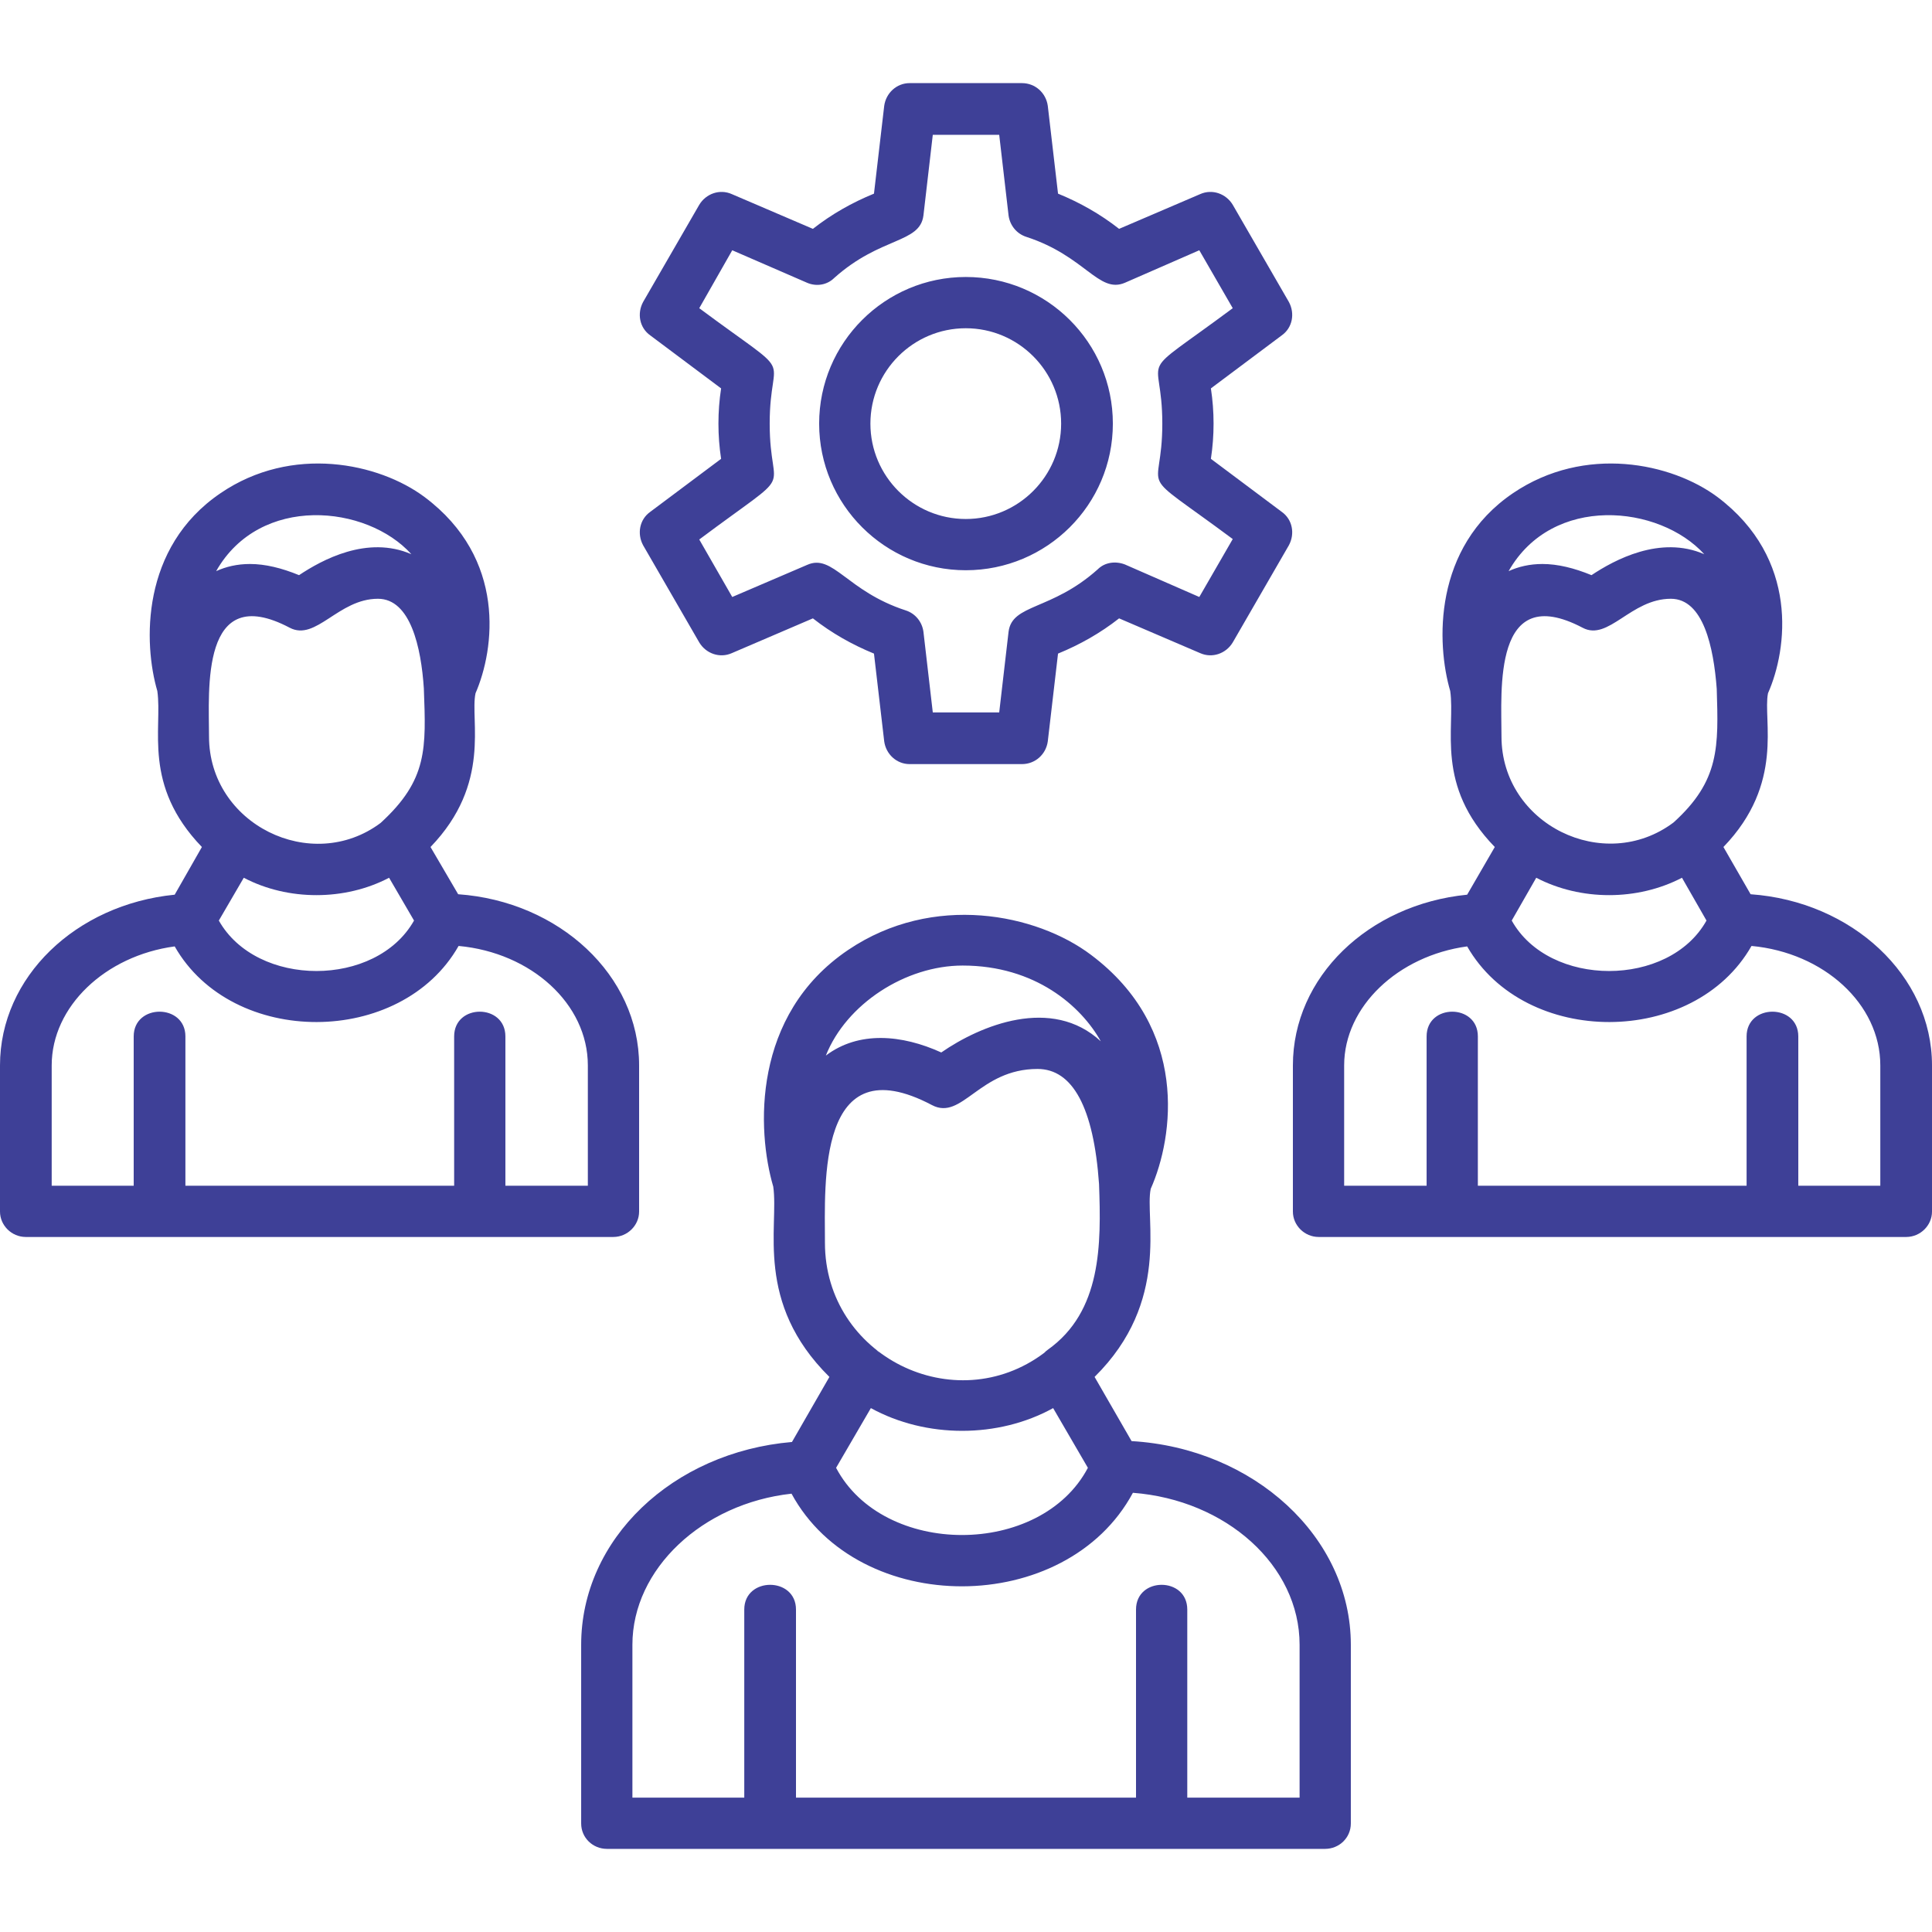<svg width="90" height="90" viewBox="0 0 90 90" fill="none" xmlns="http://www.w3.org/2000/svg">
<g clip-path="url(#clip0_3948_4446)">
<path fill-rule="evenodd" clip-rule="evenodd" d="M6.228 55.235V48.28C6.228 46.744 8.637 46.744 8.637 48.28V55.235H21.156V48.28C21.156 46.744 23.543 46.744 23.543 48.28V55.235H27.384V49.63C27.384 46.765 24.747 44.377 21.363 44.066C18.685 48.779 10.817 48.799 8.138 44.087C4.9 44.523 2.408 46.889 2.408 49.63V55.235H6.228ZM47.605 35.595H42.374C41.772 35.595 41.273 35.139 41.19 34.536L40.713 30.447C39.696 30.031 38.74 29.491 37.868 28.806L34.09 30.426C33.529 30.675 32.886 30.447 32.574 29.927L29.959 25.401C29.668 24.862 29.792 24.197 30.291 23.844L33.592 21.374C33.426 20.294 33.426 19.173 33.592 18.093L30.291 15.623C29.792 15.27 29.668 14.606 29.959 14.066L32.574 9.54C32.886 9.021 33.529 8.792 34.09 9.042L37.868 10.661C38.74 9.976 39.696 9.436 40.713 9.021L41.19 4.931C41.273 4.329 41.772 3.872 42.374 3.872H47.605C48.228 3.872 48.727 4.329 48.81 4.931L49.287 9.021C50.304 9.436 51.26 9.976 52.132 10.661L55.91 9.042C56.471 8.792 57.114 9.021 57.426 9.54L60.041 14.066C60.332 14.606 60.208 15.27 59.709 15.623L56.408 18.093C56.574 19.173 56.574 20.294 56.408 21.374L59.709 23.844C60.208 24.197 60.332 24.862 60.041 25.401L57.426 29.927C57.114 30.447 56.471 30.675 55.91 30.426L52.132 28.806C51.26 29.491 50.304 30.031 49.287 30.447L48.81 34.536C48.727 35.139 48.228 35.595 47.605 35.595ZM43.453 33.187H46.547L46.983 29.429C47.149 28.121 48.976 28.453 51.135 26.523C51.467 26.19 51.965 26.128 52.401 26.294L55.868 27.81L57.426 25.111C52.734 21.623 54.145 23.263 54.145 19.734C54.145 16.204 52.734 17.844 57.426 14.357L55.868 11.658L52.401 13.173C51.176 13.692 50.554 11.927 47.813 11.035C47.356 10.889 47.045 10.495 46.983 10.038L46.547 6.28H43.453L43.017 10.038C42.851 11.346 41.024 11.014 38.865 12.945C38.533 13.277 38.035 13.36 37.599 13.173L34.111 11.658L32.574 14.357C37.266 17.844 35.855 16.204 35.855 19.734C35.855 23.263 37.266 21.623 32.574 25.132L34.111 27.81L37.599 26.315C38.803 25.775 39.446 27.54 42.187 28.433C42.644 28.578 42.955 28.972 43.017 29.429L43.453 33.187ZM44.99 26.564C41.232 26.564 38.159 23.512 38.159 19.734C38.159 15.955 41.232 12.903 44.99 12.903C48.768 12.903 51.841 15.955 51.841 19.734C51.841 23.512 48.768 26.564 44.99 26.564ZM44.99 15.291C42.54 15.291 40.547 17.284 40.547 19.734C40.547 22.183 42.54 24.177 44.99 24.177C47.439 24.177 49.432 22.183 49.432 19.734C49.432 17.284 47.439 15.291 44.99 15.291ZM61.723 86.128H28.277C27.613 86.128 27.073 85.609 27.073 84.945V76.62C27.073 71.699 31.329 67.651 36.893 67.173L38.637 64.142C35.128 60.675 36.291 57.145 36.021 55.277C35.253 52.661 35.024 47.284 39.509 44.253C43.474 41.575 48.291 42.571 50.824 44.481C55.391 47.907 54.685 52.952 53.605 55.381C53.315 56.73 54.561 60.613 50.99 64.142L52.713 67.132C58.401 67.464 62.927 71.595 62.927 76.62V84.945C62.927 85.609 62.388 86.128 61.723 86.128ZM38.948 68.377C41.149 72.55 48.477 72.55 50.678 68.377L49.059 65.595C46.505 67.007 43.142 67.007 40.568 65.595L38.948 68.377ZM29.46 83.741H34.671V74.979C34.671 73.443 37.08 73.443 37.08 74.979V83.741H52.92V74.979C52.92 73.443 55.308 73.443 55.308 74.979V83.741H60.54V76.62C60.54 72.924 57.114 69.872 52.775 69.54C49.661 75.332 40.007 75.353 36.872 69.581C32.72 70.038 29.46 73.09 29.46 76.62V83.741ZM48.644 63.021C48.685 62.979 48.747 62.917 48.81 62.876C51.322 61.09 51.301 57.976 51.197 55.152C50.948 51.602 49.972 49.796 48.332 49.796C45.612 49.796 44.824 52.225 43.412 51.478C38.055 48.654 38.429 55.132 38.429 57.893C38.429 63.166 44.471 66.156 48.644 63.021ZM40.817 62.876C40.879 62.938 40.92 62.979 40.983 63.021L40.817 62.876ZM44.844 44.979C42.187 44.979 39.426 46.765 38.471 49.173C40.007 48.011 42.021 48.197 43.848 49.028C45.675 47.761 48.996 46.391 51.28 48.509C50.367 46.869 48.228 44.979 44.844 44.979ZM28.567 57.623H1.204C0.54 57.623 0 57.083 0 56.44V49.63C0 45.519 3.529 42.135 8.138 41.678L9.405 39.457C6.623 36.571 7.578 33.934 7.329 32.19C6.685 29.99 6.54 25.505 10.277 22.972C13.599 20.709 17.647 21.561 19.785 23.159C23.605 26.024 23.045 30.239 22.152 32.294C21.882 33.54 22.92 36.488 20.055 39.457L21.343 41.657C26.055 41.99 29.772 45.436 29.772 49.63V56.44C29.772 57.083 29.232 57.623 28.567 57.623ZM10.194 42.883C11.959 46.017 17.523 46.017 19.287 42.883L18.125 40.889C16.069 41.969 13.412 41.969 11.356 40.889L10.194 42.883ZM17.73 38.336C19.931 36.322 19.848 34.869 19.744 32.066C19.619 30.156 19.121 27.893 17.605 27.893C15.758 27.893 14.72 29.886 13.495 29.242C9.322 27.042 9.737 32.17 9.737 34.308C9.737 38.398 14.512 40.744 17.73 38.336ZM88.796 57.623H61.432C60.768 57.623 60.228 57.083 60.228 56.44V49.63C60.228 45.519 63.737 42.135 68.346 41.678L69.633 39.457C66.831 36.571 67.806 33.934 67.557 32.19C66.913 29.99 66.747 25.505 70.484 22.972C73.827 20.709 77.875 21.561 80.014 23.159C83.813 26.024 83.273 30.239 82.36 32.294C82.111 33.54 83.149 36.488 80.284 39.457L81.55 41.657C86.263 41.99 90 45.436 90 49.63V56.44C90 57.083 89.46 57.623 88.796 57.623ZM70.422 42.883C72.166 46.017 77.751 46.017 79.495 42.883L78.353 40.889C76.277 41.969 73.64 41.969 71.564 40.889L70.422 42.883ZM62.616 55.235H66.457V48.28C66.457 46.744 68.844 46.744 68.844 48.28V55.235H81.363V48.28C81.363 46.744 83.772 46.744 83.772 48.28V55.235H87.592V49.63C87.592 46.765 84.955 44.377 81.592 44.066C78.913 48.779 71.045 48.799 68.346 44.087C65.128 44.523 62.616 46.889 62.616 49.63V55.235ZM77.959 38.315C80.118 36.363 80.055 34.786 79.972 32.087C79.827 30.156 79.35 27.893 77.834 27.893C75.965 27.893 74.927 29.886 73.723 29.242C69.529 27.042 69.945 32.17 69.945 34.308C69.945 38.398 74.72 40.744 77.959 38.315ZM71.855 26.273C72.561 26.273 73.329 26.46 74.138 26.793C75.197 26.087 77.336 24.924 79.391 25.817C77.294 23.512 72.311 23.014 70.277 26.606C70.734 26.398 71.253 26.273 71.855 26.273ZM11.647 26.273C12.353 26.273 13.121 26.46 13.931 26.793C14.99 26.087 17.107 24.924 19.163 25.817C17.087 23.512 12.104 23.014 10.069 26.606C10.526 26.398 11.045 26.273 11.647 26.273Z" fill="#3E4097"/>
</g>
<defs>
<clipPath id="clip0_3948_4446">
<rect width="90" height="90" fill="white"/>
</clipPath>
</defs>
</svg>
